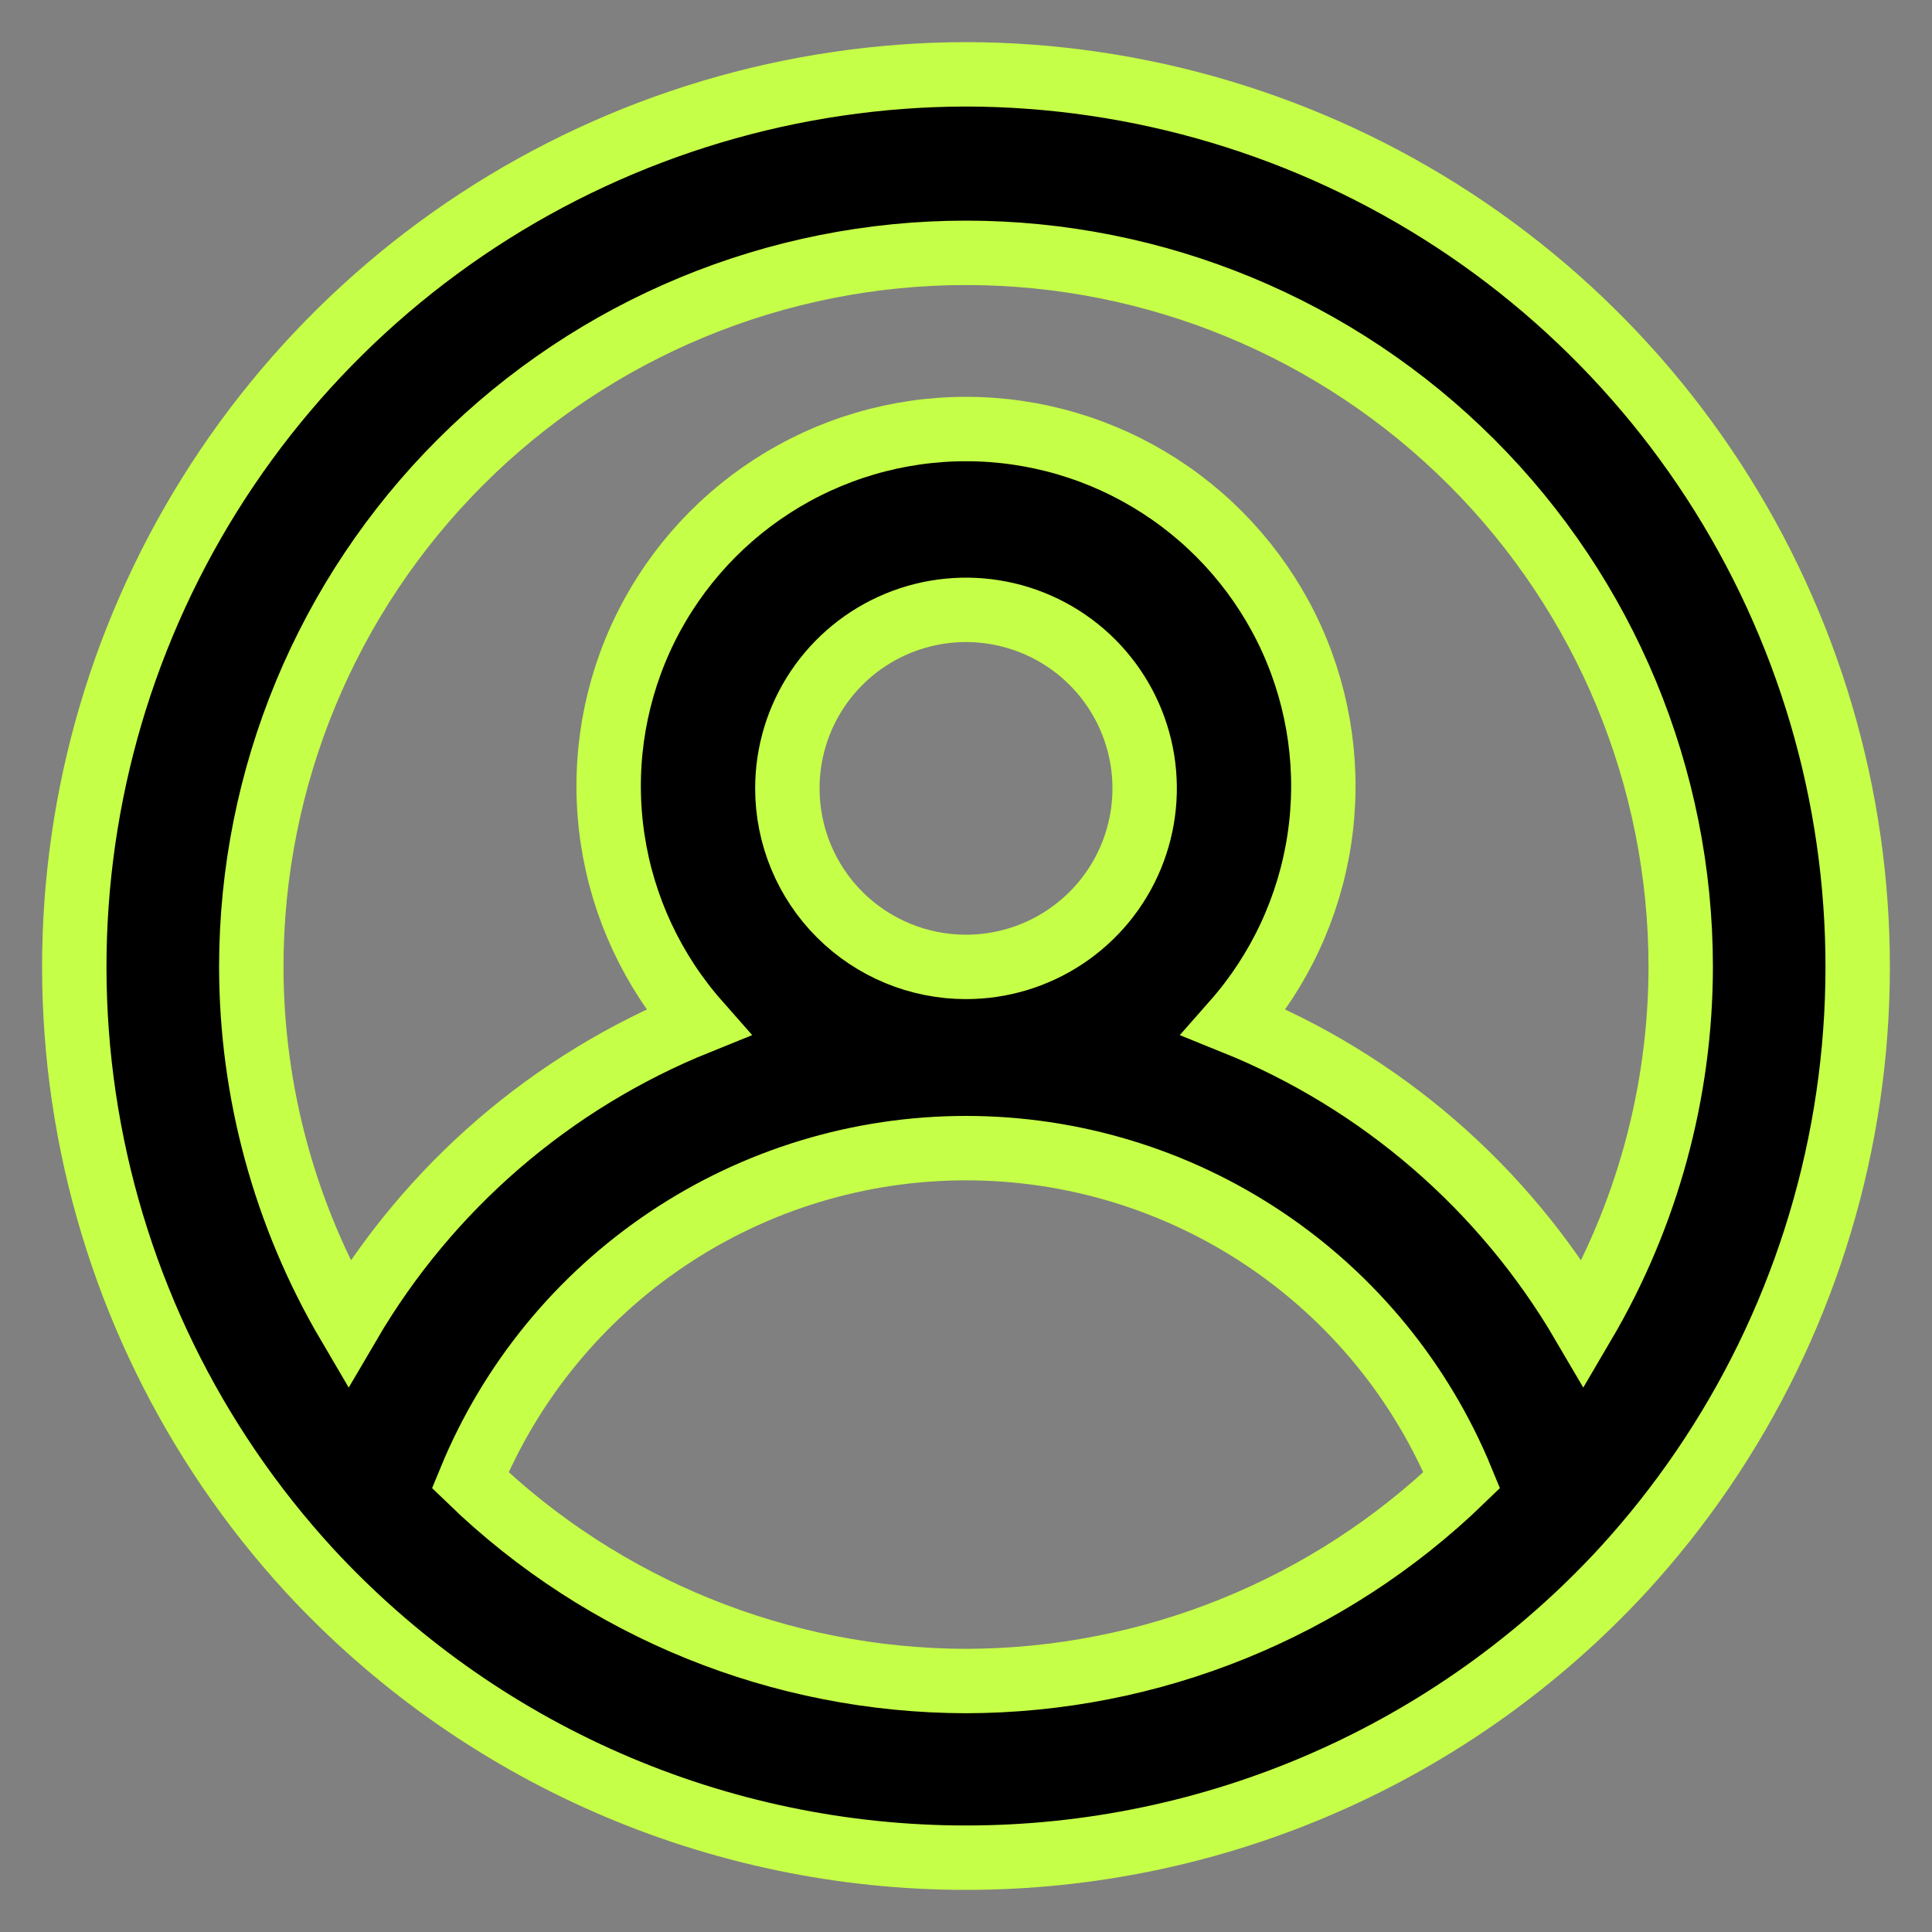 <?xml version="1.0" encoding="UTF-8"?> <svg xmlns="http://www.w3.org/2000/svg" width="30" height="30" viewBox="0 0 30 30" fill="none"><rect x="0" y="0" width="30" height="30" fill="#808080" stroke="none"/><path d="M15 1.154C12.309 1.159 9.678 1.946 7.427 3.418C5.176 4.891 3.402 6.986 2.322 9.448C1.241 11.909 0.9 14.632 1.341 17.284C1.782 19.936 2.985 22.403 4.804 24.384C6.103 25.791 7.679 26.914 9.434 27.682C11.189 28.45 13.084 28.846 15 28.846C16.916 28.846 18.811 28.45 20.566 27.682C22.321 26.914 23.897 25.791 25.196 24.384C27.015 22.403 28.218 19.936 28.659 17.284C29.099 14.632 28.759 11.909 27.678 9.448C26.598 6.986 24.824 4.891 22.573 3.418C20.322 1.946 17.691 1.159 15 1.154ZM15 26.103C12.126 26.098 9.366 24.98 7.301 22.984C7.928 21.459 8.995 20.154 10.366 19.236C11.736 18.318 13.35 17.828 15 17.828C16.65 17.828 18.264 18.318 19.634 19.236C21.005 20.154 22.072 21.459 22.699 22.984C20.634 24.98 17.874 26.098 15 26.103ZM12.226 12.242C12.226 11.694 12.388 11.158 12.693 10.702C12.998 10.246 13.431 9.891 13.938 9.681C14.445 9.471 15.003 9.416 15.541 9.523C16.079 9.63 16.574 9.894 16.962 10.282C17.35 10.67 17.614 11.164 17.721 11.701C17.828 12.239 17.773 12.796 17.563 13.303C17.353 13.81 16.998 14.242 16.541 14.547C16.085 14.852 15.549 15.014 15 15.014C14.264 15.014 13.558 14.722 13.038 14.202C12.518 13.682 12.226 12.977 12.226 12.242ZM24.586 20.558C23.346 18.44 21.439 16.793 19.162 15.874C19.868 15.073 20.328 14.086 20.487 13.031C20.646 11.976 20.497 10.898 20.058 9.925C19.618 8.953 18.907 8.128 18.01 7.549C17.113 6.97 16.068 6.662 15 6.662C13.932 6.662 12.887 6.97 11.99 7.549C11.093 8.128 10.382 8.953 9.942 9.925C9.503 10.898 9.354 11.976 9.513 13.031C9.672 14.086 10.132 15.073 10.838 15.874C8.561 16.793 6.654 18.44 5.414 20.558C4.426 18.877 3.904 16.964 3.902 15.014C3.902 12.073 5.071 9.253 7.152 7.174C9.234 5.094 12.057 3.926 15 3.926C17.943 3.926 20.766 5.094 22.847 7.174C24.929 9.253 26.098 12.073 26.098 15.014C26.096 16.964 25.574 18.877 24.586 20.558Z" fill="black" stroke="#C6FF47"></path></svg> 